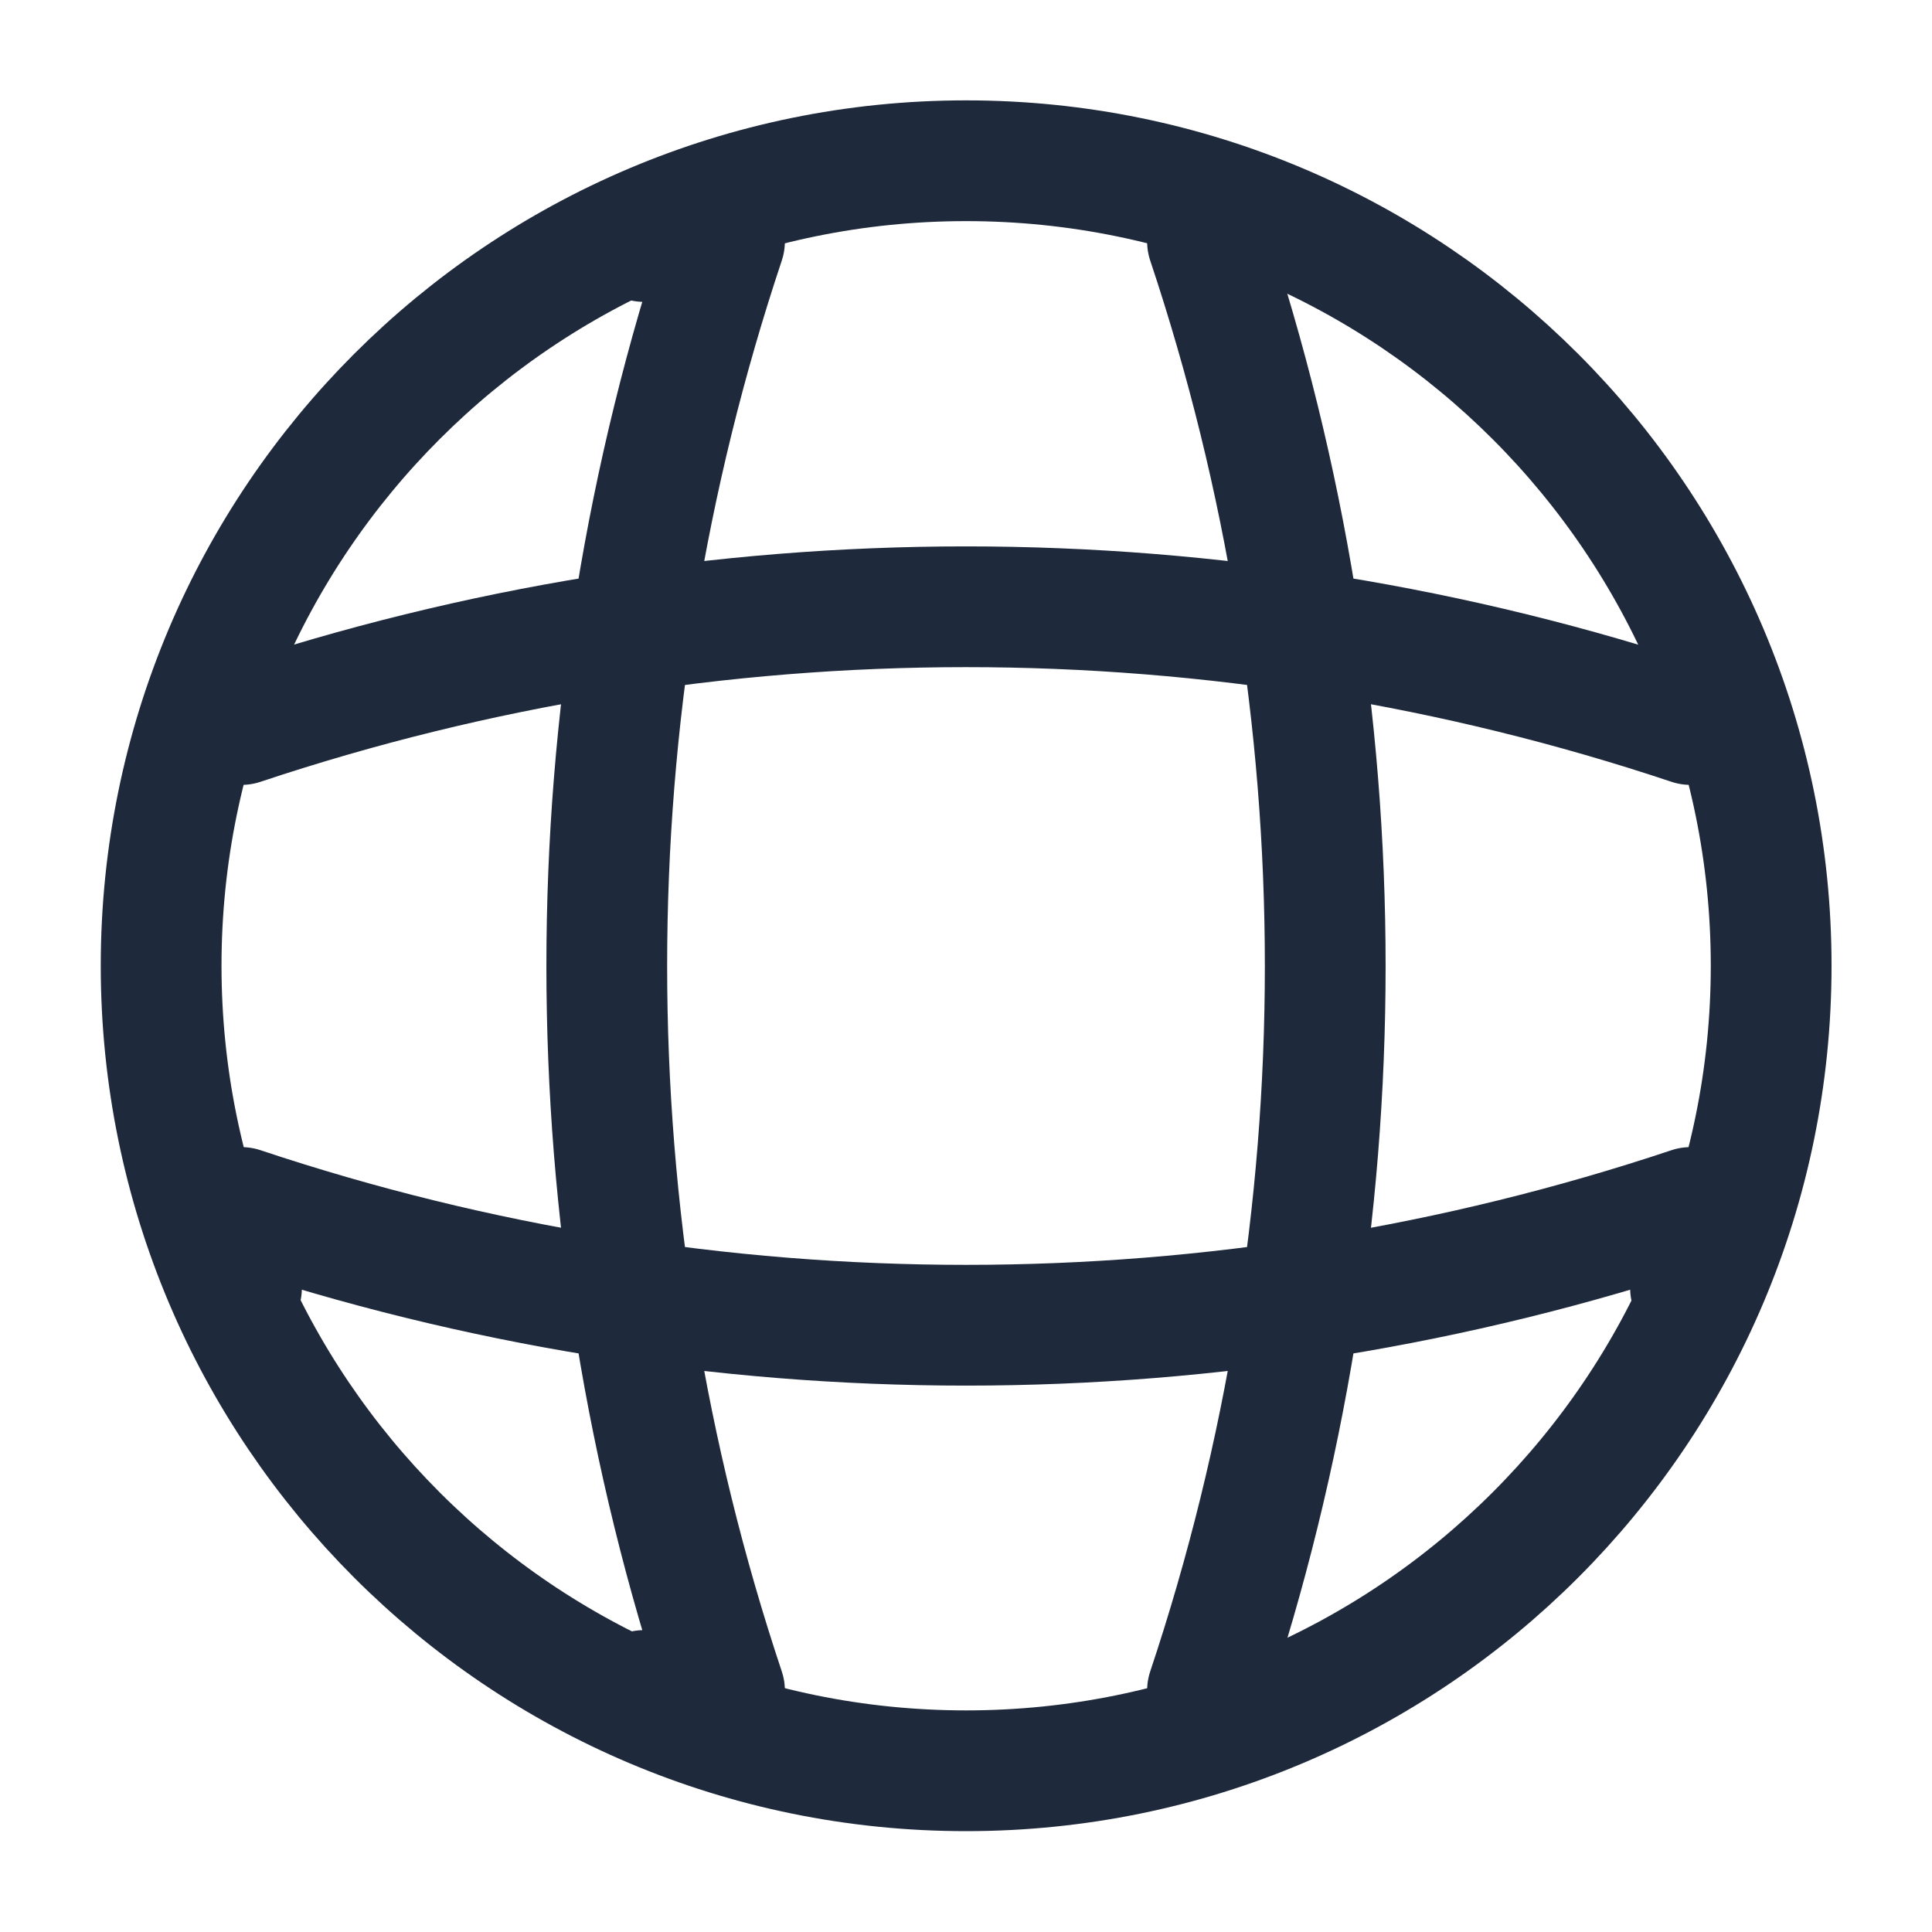 <svg width="20" height="20" viewBox="0 0 20 20" fill="none" xmlns="http://www.w3.org/2000/svg">
<g id="vuesax/linear/global">
<g id="global">
<path id="Vector" d="M10.001 18.331C14.604 18.331 18.335 14.6 18.335 9.997C18.335 5.395 14.604 1.664 10.001 1.664C5.399 1.664 1.668 5.395 1.668 9.997C1.668 14.6 5.399 18.331 10.001 18.331Z" stroke="#1E293B" stroke-width="1.25" stroke-linecap="round" stroke-linejoin="round"/>
<path id="Vector_2" d="M6.667 2.5H7.5C5.875 7.367 5.875 12.633 7.5 17.5H6.667" stroke="#1E293B" stroke-width="1.25" stroke-linecap="round" stroke-linejoin="round"/>
<path id="Vector_3" d="M12.5 2.5C14.125 7.367 14.125 12.633 12.5 17.5" stroke="#1E293B" stroke-width="1.25" stroke-linecap="round" stroke-linejoin="round"/>
<path id="Vector_4" d="M2.5 13.333V12.5C7.367 14.125 12.633 14.125 17.5 12.5V13.333" stroke="#1E293B" stroke-width="1.25" stroke-linecap="round" stroke-linejoin="round"/>
<path id="Vector_5" d="M2.5 7.5C7.367 5.875 12.633 5.875 17.5 7.5" stroke="#1E293B" stroke-width="1.25" stroke-linecap="round" stroke-linejoin="round"/>
</g>
</g>
</svg>

